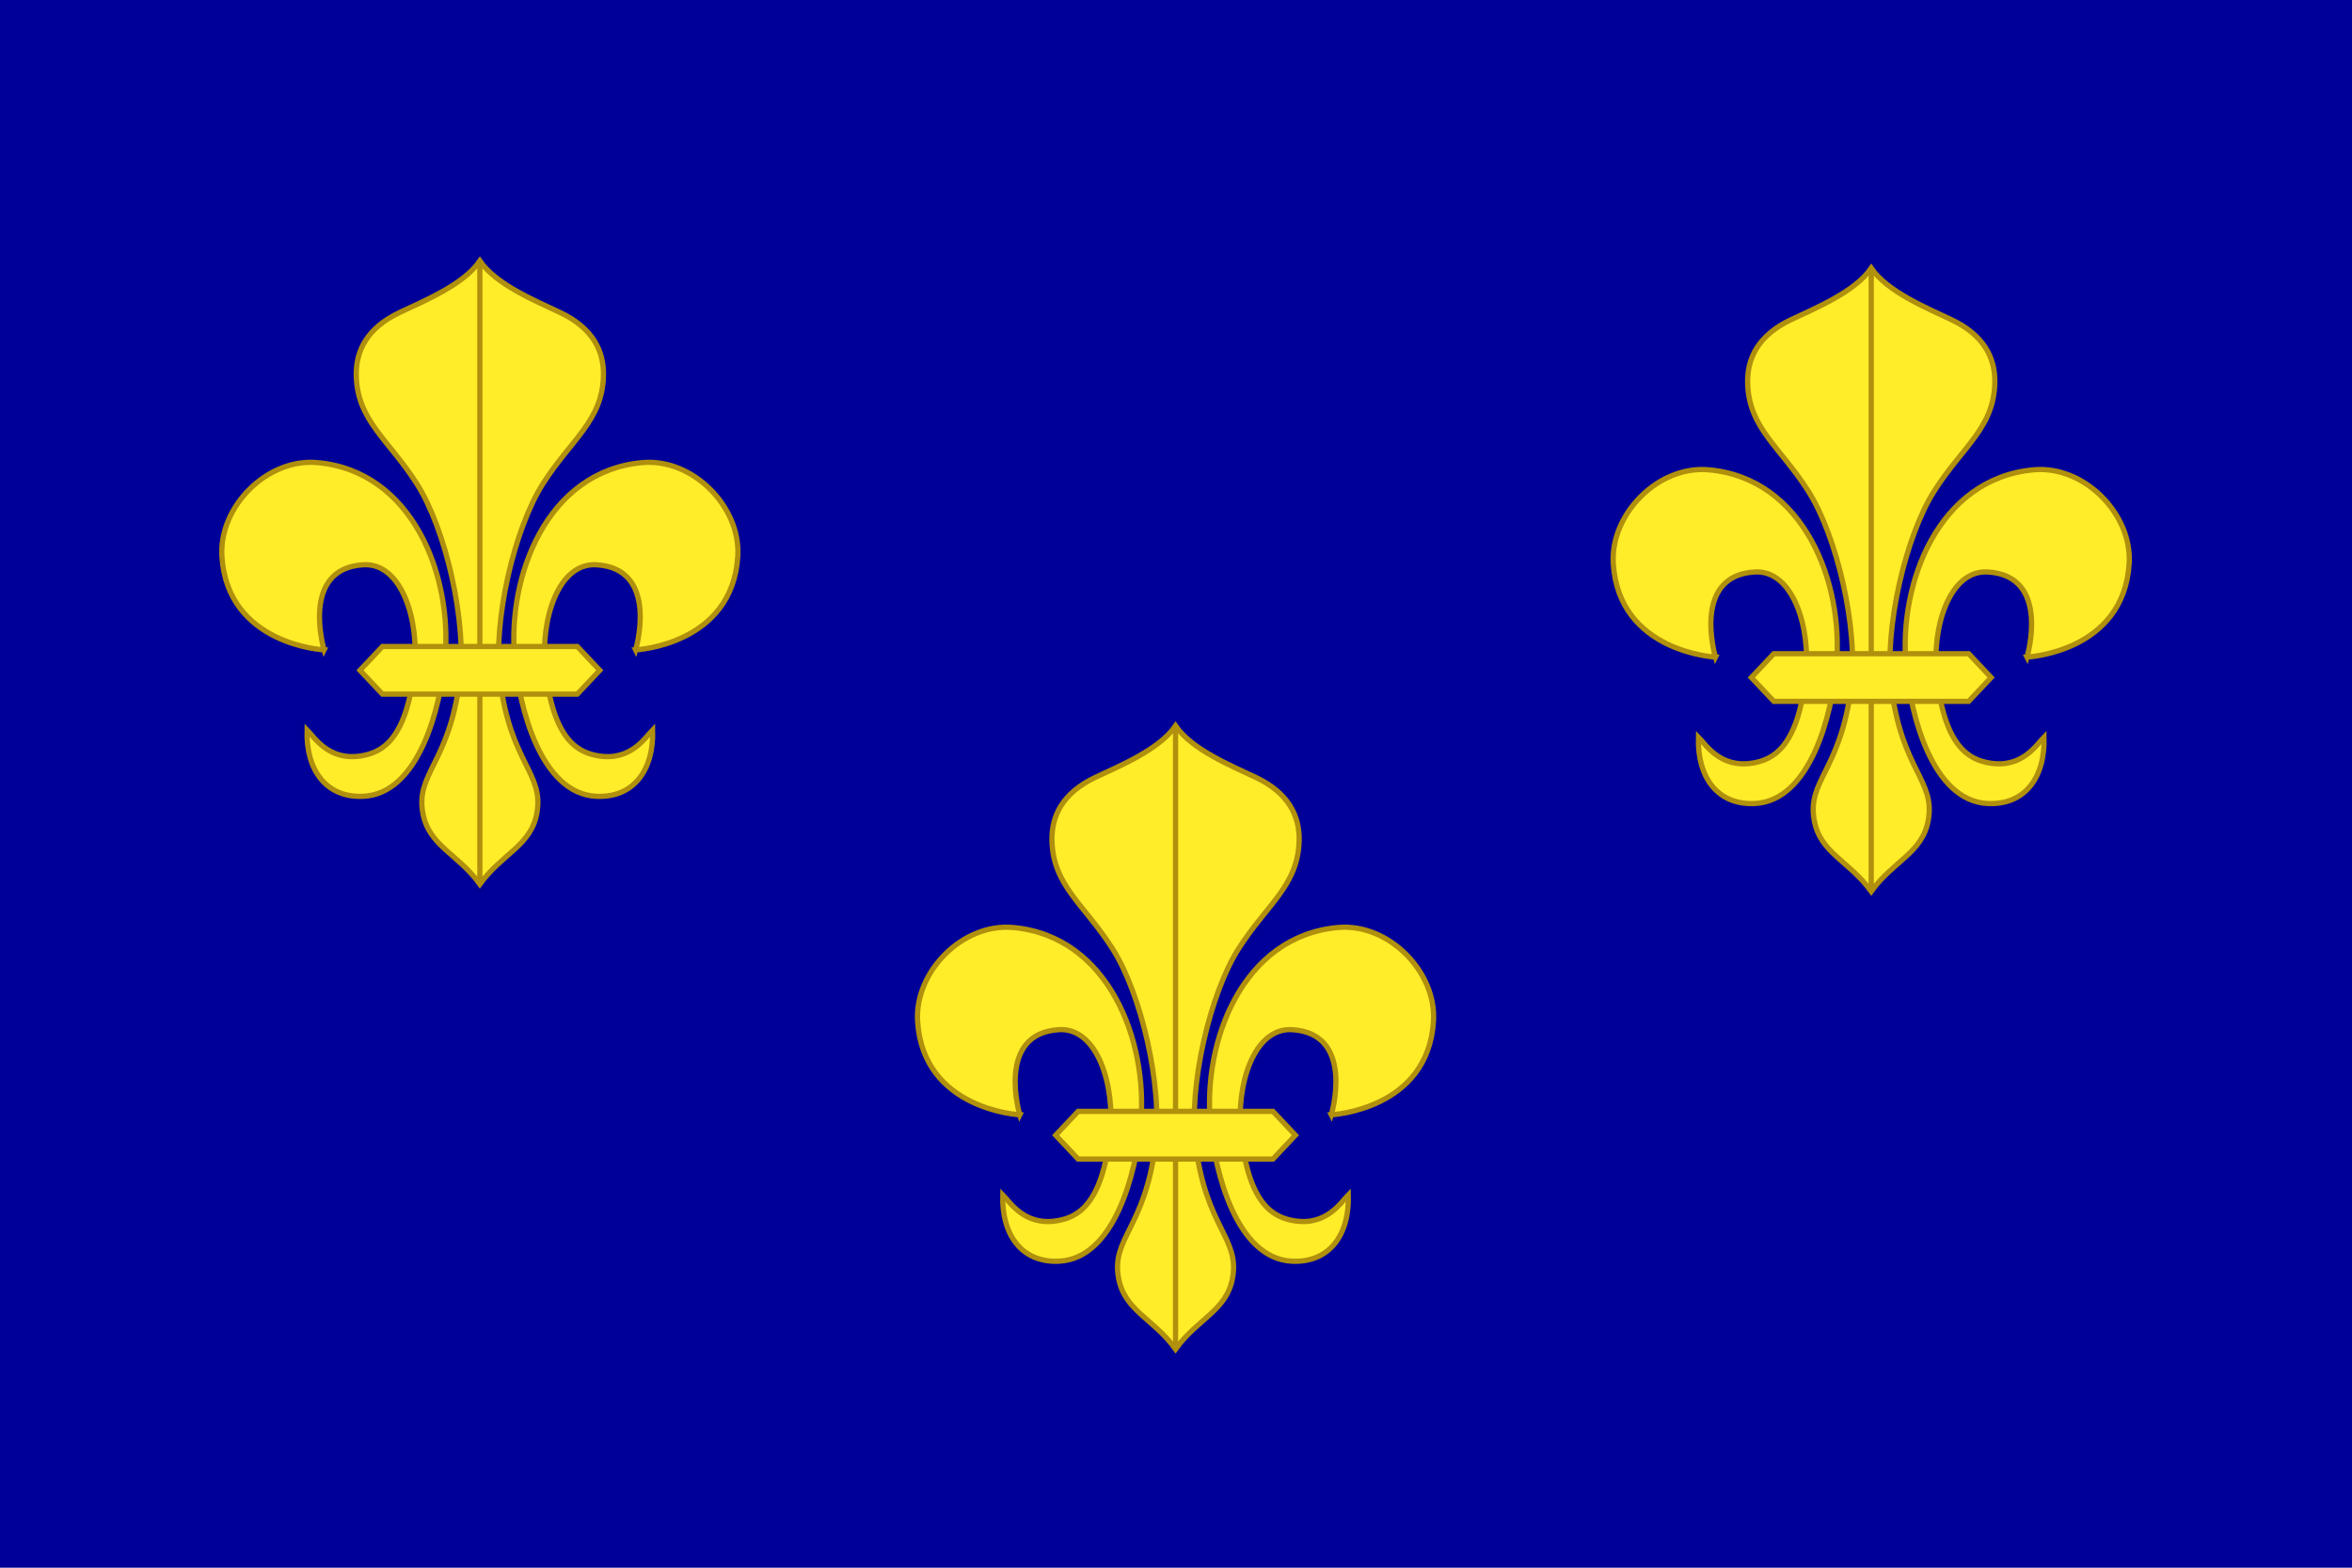 <?xml version="1.0" encoding="UTF-8" standalone="no"?>
<svg
   xmlns:dc="http://purl.org/dc/elements/1.1/"
   xmlns:cc="http://creativecommons.org/ns#"
   xmlns:rdf="http://www.w3.org/1999/02/22-rdf-syntax-ns#"
   xmlns:svg="http://www.w3.org/2000/svg"
   xmlns="http://www.w3.org/2000/svg"
   xmlns:sodipodi="http://sodipodi.sourceforge.net/DTD/sodipodi-0.dtd"
   xmlns:inkscape="http://www.inkscape.org/namespaces/inkscape"
   width="900"
   height="600"
   id="svg2"
   version="1.1"
   inkscape:version="0.48.2 r9819"
   sodipodi:docname="https://universaldependencies.org/flags/svg/Pavillon_royal_de_la_France.svg">
  <defs
     id="defs24" />
  <sodipodi:namedview
     pagecolor="#ffffff"
     bordercolor="#666666"
     borderopacity="1"
     objecttolerance="10"
     gridtolerance="10"
     guidetolerance="10"
     inkscape:pageopacity="0"
     inkscape:pageshadow="2"
     inkscape:window-width="1366"
     inkscape:window-height="653"
     id="namedview22"
     showgrid="false"
     inkscape:zoom="0.725"
     inkscape:cx="448.62069"
     inkscape:cy="300"
     inkscape:window-x="0"
     inkscape:window-y="0"
     inkscape:window-maximized="1"
     inkscape:current-layer="svg2" />
  <rect
     width="900"
     height="600"
     fill="#009"
     id="rect4" />
  <g
     id="g8456">
    <g
       transform="translate(-1.36,0)"
       id="g8430">
      <g
         style="fill:#ffed2a;fill-opacity:1;stroke-width:0.931;stroke-miterlimit:4;stroke-dasharray:none;display:inline"
         id="g42469"
         transform="matrix(2.149,0,0,2.149,-1220.281,-524.932)">
        <g
           style="fill:#ffed2a;fill-opacity:1;stroke-width:0.931;stroke-miterlimit:4;stroke-dasharray:none"
           id="g42471">
          <path
             sodipodi:nodetypes="ssssscssssscs"
             inkscape:connector-curvature="0"
             id="path42473"
             d="m 643.764,389.087 c -1.295,-7.116 4.673,-8.881 6.554,-23.594 1.363,-10.659 -2.576,-27.121 -7.612,-35.041 -5.036,-7.92 -10.603,-11.21 -10.798,-19.262 -0.107,-4.419 1.915,-8.509 7.701,-11.257 4.4,-2.089 11.394,-4.947 14.305,-9.193 2.911,4.246 9.905,7.104 14.305,9.193 5.786,2.748 7.808,6.838 7.701,11.257 -0.195,8.052 -5.762,11.342 -10.798,19.262 -5.036,7.92 -8.975,24.382 -7.612,35.041 1.881,14.713 7.849,16.479 6.554,23.594 -1.065,5.852 -6.229,7.207 -10.15,12.655 -3.921,-5.449 -9.085,-6.803 -10.15,-12.655 z"
             style="fill:#ffed2a;fill-opacity:1;stroke:#b0900c;stroke-width:0.931;stroke-linecap:butt;stroke-linejoin:miter;stroke-miterlimit:4;stroke-opacity:1;stroke-dasharray:none" />
          <path
             sodipodi:nodetypes="cc"
             inkscape:connector-curvature="0"
             id="path42477"
             d="m 653.914,291.045 0,110.124"
             style="fill:#ffed2a;fill-opacity:1;stroke:#b0900c;stroke-width:0.931;stroke-linecap:butt;stroke-linejoin:miter;stroke-miterlimit:4;stroke-opacity:1;stroke-dasharray:none" />
        </g>
        <g
           style="fill:#ffed2a;fill-opacity:1;stroke-width:0.931;stroke-miterlimit:4;stroke-dasharray:none"
           id="g42481"
           transform="matrix(-1,0,0,1,1307.827,0)">
          <g
             style="fill:#ffed2a;fill-opacity:1;stroke-width:0.931;stroke-miterlimit:4;stroke-dasharray:none"
             id="g42483">
            <path
               sodipodi:nodetypes="csssscsssc"
               inkscape:connector-curvature="0"
               id="path42485"
               d="m 626.177,360.009 c 0,0 -17.229,-0.847 -18.194,-16.678 -0.535,-8.778 7.982,-17.478 16.981,-16.678 17.037,1.516 24.095,20.26 22.742,34.872 -0.805,8.69 -4.627,24.112 -14.555,24.562 -6.573,0.298 -10.22,-4.619 -10.007,-11.826 1.241,1.241 3.828,5.576 9.624,4.627 3.544,-0.581 8.084,-2.64 9.48,-15.543 0.927,-8.57 -2.238,-18.908 -9.097,-18.497 -11.324,0.679 -6.974,15.162 -6.974,15.162 z"
               style="fill:#ffed2a;fill-opacity:1;stroke:#b0900c;stroke-width:0.931;stroke-linecap:butt;stroke-linejoin:miter;stroke-miterlimit:4;stroke-opacity:1;stroke-dasharray:none" />
          </g>
        </g>
        <g
           style="fill:#ffed2a;fill-opacity:1;stroke-width:0.931;stroke-miterlimit:4;stroke-dasharray:none"
           id="g42491">
          <g
             style="fill:#ffed2a;fill-opacity:1;stroke-width:0.931;stroke-miterlimit:4;stroke-dasharray:none"
             id="g42493">
            <path
               style="fill:#ffed2a;fill-opacity:1;stroke:#b0900c;stroke-width:0.931;stroke-linecap:butt;stroke-linejoin:miter;stroke-miterlimit:4;stroke-opacity:1;stroke-dasharray:none"
               d="m 626.177,360.009 c 0,0 -17.229,-0.847 -18.194,-16.678 -0.535,-8.778 7.982,-17.478 16.981,-16.678 17.037,1.516 24.095,20.26 22.742,34.872 -0.805,8.69 -4.627,24.112 -14.555,24.562 -6.573,0.298 -10.22,-4.619 -10.007,-11.826 1.241,1.241 3.828,5.576 9.624,4.627 3.544,-0.581 8.084,-2.64 9.48,-15.543 0.927,-8.57 -2.238,-18.908 -9.097,-18.497 -11.324,0.679 -6.974,15.162 -6.974,15.162 z"
               id="path42495"
               inkscape:connector-curvature="0"
               sodipodi:nodetypes="csssscsssc" />
          </g>
        </g>
        <g
           style="fill:#ffed2a;fill-opacity:1;stroke-width:0.931;stroke-miterlimit:4;stroke-dasharray:none"
           id="g42501">
          <path
             sodipodi:nodetypes="ccccccc"
             inkscape:connector-curvature="0"
             id="path42503"
             d="m 636.568,359.402 34.691,0 4,4.245 -4,4.245 -34.691,0 -4,-4.245 z"
             style="fill:#ffed2a;fill-opacity:1;stroke:#b0900c;stroke-width:0.931;stroke-linecap:round;stroke-miterlimit:4;stroke-opacity:1;stroke-dasharray:none;stroke-dashoffset:0" />
        </g>
      </g>
      <g
         transform="matrix(2.149,0,0,2.149,-687.867,-522.174)"
         id="g8358"
         style="fill:#ffed2a;fill-opacity:1;stroke-width:0.931;stroke-miterlimit:4;stroke-dasharray:none;display:inline">
        <g
           id="g8360"
           style="fill:#ffed2a;fill-opacity:1;stroke-width:0.931;stroke-miterlimit:4;stroke-dasharray:none">
          <path
             style="fill:#ffed2a;fill-opacity:1;stroke:#b0900c;stroke-width:0.931;stroke-linecap:butt;stroke-linejoin:miter;stroke-miterlimit:4;stroke-opacity:1;stroke-dasharray:none"
             d="m 643.764,389.087 c -1.295,-7.116 4.673,-8.881 6.554,-23.594 1.363,-10.659 -2.576,-27.121 -7.612,-35.041 -5.036,-7.92 -10.603,-11.21 -10.798,-19.262 -0.107,-4.419 1.915,-8.509 7.701,-11.257 4.4,-2.089 11.394,-4.947 14.305,-9.193 2.911,4.246 9.905,7.104 14.305,9.193 5.786,2.748 7.808,6.838 7.701,11.257 -0.195,8.052 -5.762,11.342 -10.798,19.262 -5.036,7.92 -8.975,24.382 -7.612,35.041 1.881,14.713 7.849,16.479 6.554,23.594 -1.065,5.852 -6.229,7.207 -10.15,12.655 -3.921,-5.449 -9.085,-6.803 -10.15,-12.655 z"
             id="path8362"
             inkscape:connector-curvature="0"
             sodipodi:nodetypes="ssssscssssscs" />
          <path
             style="fill:#ffed2a;fill-opacity:1;stroke:#b0900c;stroke-width:0.931;stroke-linecap:butt;stroke-linejoin:miter;stroke-miterlimit:4;stroke-opacity:1;stroke-dasharray:none"
             d="m 653.914,291.045 0,110.124"
             id="path8364"
             inkscape:connector-curvature="0"
             sodipodi:nodetypes="cc" />
        </g>
        <g
           transform="matrix(-1,0,0,1,1307.827,0)"
           id="g8366"
           style="fill:#ffed2a;fill-opacity:1;stroke-width:0.931;stroke-miterlimit:4;stroke-dasharray:none">
          <g
             id="g8368"
             style="fill:#ffed2a;fill-opacity:1;stroke-width:0.931;stroke-miterlimit:4;stroke-dasharray:none">
            <path
               style="fill:#ffed2a;fill-opacity:1;stroke:#b0900c;stroke-width:0.931;stroke-linecap:butt;stroke-linejoin:miter;stroke-miterlimit:4;stroke-opacity:1;stroke-dasharray:none"
               d="m 626.177,360.009 c 0,0 -17.229,-0.847 -18.194,-16.678 -0.535,-8.778 7.982,-17.478 16.981,-16.678 17.037,1.516 24.095,20.26 22.742,34.872 -0.805,8.69 -4.627,24.112 -14.555,24.562 -6.573,0.298 -10.22,-4.619 -10.007,-11.826 1.241,1.241 3.828,5.576 9.624,4.627 3.544,-0.581 8.084,-2.64 9.48,-15.543 0.927,-8.57 -2.238,-18.908 -9.097,-18.497 -11.324,0.679 -6.974,15.162 -6.974,15.162 z"
               id="path8370"
               inkscape:connector-curvature="0"
               sodipodi:nodetypes="csssscsssc" />
          </g>
        </g>
        <g
           id="g8372"
           style="fill:#ffed2a;fill-opacity:1;stroke-width:0.931;stroke-miterlimit:4;stroke-dasharray:none">
          <g
             id="g8374"
             style="fill:#ffed2a;fill-opacity:1;stroke-width:0.931;stroke-miterlimit:4;stroke-dasharray:none">
            <path
               sodipodi:nodetypes="csssscsssc"
               inkscape:connector-curvature="0"
               id="path8376"
               d="m 626.177,360.009 c 0,0 -17.229,-0.847 -18.194,-16.678 -0.535,-8.778 7.982,-17.478 16.981,-16.678 17.037,1.516 24.095,20.26 22.742,34.872 -0.805,8.69 -4.627,24.112 -14.555,24.562 -6.573,0.298 -10.22,-4.619 -10.007,-11.826 1.241,1.241 3.828,5.576 9.624,4.627 3.544,-0.581 8.084,-2.64 9.48,-15.543 0.927,-8.57 -2.238,-18.908 -9.097,-18.497 -11.324,0.679 -6.974,15.162 -6.974,15.162 z"
               style="fill:#ffed2a;fill-opacity:1;stroke:#b0900c;stroke-width:0.931;stroke-linecap:butt;stroke-linejoin:miter;stroke-miterlimit:4;stroke-opacity:1;stroke-dasharray:none" />
          </g>
        </g>
        <g
           id="g8378"
           style="fill:#ffed2a;fill-opacity:1;stroke-width:0.931;stroke-miterlimit:4;stroke-dasharray:none">
          <path
             style="fill:#ffed2a;fill-opacity:1;stroke:#b0900c;stroke-width:0.931;stroke-linecap:round;stroke-miterlimit:4;stroke-opacity:1;stroke-dasharray:none;stroke-dashoffset:0"
             d="m 636.568,359.402 34.691,0 4,4.245 -4,4.245 -34.691,0 -4,-4.245 z"
             id="path8380"
             inkscape:connector-curvature="0"
             sodipodi:nodetypes="ccccccc" />
        </g>
      </g>
    </g>
    <g
       transform="matrix(2.149,0,0,2.149,-955.434,-347.001)"
       id="g8382"
       style="fill:#ffed2a;fill-opacity:1;stroke-width:0.931;stroke-miterlimit:4;stroke-dasharray:none;display:inline">
      <g
         id="g8384"
         style="fill:#ffed2a;fill-opacity:1;stroke-width:0.931;stroke-miterlimit:4;stroke-dasharray:none">
        <path
           style="fill:#ffed2a;fill-opacity:1;stroke:#b0900c;stroke-width:0.931;stroke-linecap:butt;stroke-linejoin:miter;stroke-miterlimit:4;stroke-opacity:1;stroke-dasharray:none"
           d="m 643.764,389.087 c -1.295,-7.116 4.673,-8.881 6.554,-23.594 1.363,-10.659 -2.576,-27.121 -7.612,-35.041 -5.036,-7.92 -10.603,-11.21 -10.798,-19.262 -0.107,-4.419 1.915,-8.509 7.701,-11.257 4.4,-2.089 11.394,-4.947 14.305,-9.193 2.911,4.246 9.905,7.104 14.305,9.193 5.786,2.748 7.808,6.838 7.701,11.257 -0.195,8.052 -5.762,11.342 -10.798,19.262 -5.036,7.92 -8.975,24.382 -7.612,35.041 1.881,14.713 7.849,16.479 6.554,23.594 -1.065,5.852 -6.229,7.207 -10.15,12.655 -3.921,-5.449 -9.085,-6.803 -10.15,-12.655 z"
           id="path8386"
           inkscape:connector-curvature="0"
           sodipodi:nodetypes="ssssscssssscs" />
        <path
           style="fill:#ffed2a;fill-opacity:1;stroke:#b0900c;stroke-width:0.931;stroke-linecap:butt;stroke-linejoin:miter;stroke-miterlimit:4;stroke-opacity:1;stroke-dasharray:none"
           d="m 653.914,291.045 0,110.124"
           id="path8388"
           inkscape:connector-curvature="0"
           sodipodi:nodetypes="cc" />
      </g>
      <g
         transform="matrix(-1,0,0,1,1307.827,0)"
         id="g8390"
         style="fill:#ffed2a;fill-opacity:1;stroke-width:0.931;stroke-miterlimit:4;stroke-dasharray:none">
        <g
           id="g8392"
           style="fill:#ffed2a;fill-opacity:1;stroke-width:0.931;stroke-miterlimit:4;stroke-dasharray:none">
          <path
             style="fill:#ffed2a;fill-opacity:1;stroke:#b0900c;stroke-width:0.931;stroke-linecap:butt;stroke-linejoin:miter;stroke-miterlimit:4;stroke-opacity:1;stroke-dasharray:none"
             d="m 626.177,360.009 c 0,0 -17.229,-0.847 -18.194,-16.678 -0.535,-8.778 7.982,-17.478 16.981,-16.678 17.037,1.516 24.095,20.26 22.742,34.872 -0.805,8.69 -4.627,24.112 -14.555,24.562 -6.573,0.298 -10.22,-4.619 -10.007,-11.826 1.241,1.241 3.828,5.576 9.624,4.627 3.544,-0.581 8.084,-2.64 9.48,-15.543 0.927,-8.57 -2.238,-18.908 -9.097,-18.497 -11.324,0.679 -6.974,15.162 -6.974,15.162 z"
             id="path8394"
             inkscape:connector-curvature="0"
             sodipodi:nodetypes="csssscsssc" />
        </g>
      </g>
      <g
         id="g8396"
         style="fill:#ffed2a;fill-opacity:1;stroke-width:0.931;stroke-miterlimit:4;stroke-dasharray:none">
        <g
           id="g8398"
           style="fill:#ffed2a;fill-opacity:1;stroke-width:0.931;stroke-miterlimit:4;stroke-dasharray:none">
          <path
             sodipodi:nodetypes="csssscsssc"
             inkscape:connector-curvature="0"
             id="path8400"
             d="m 626.177,360.009 c 0,0 -17.229,-0.847 -18.194,-16.678 -0.535,-8.778 7.982,-17.478 16.981,-16.678 17.037,1.516 24.095,20.26 22.742,34.872 -0.805,8.69 -4.627,24.112 -14.555,24.562 -6.573,0.298 -10.22,-4.619 -10.007,-11.826 1.241,1.241 3.828,5.576 9.624,4.627 3.544,-0.581 8.084,-2.64 9.48,-15.543 0.927,-8.57 -2.238,-18.908 -9.097,-18.497 -11.324,0.679 -6.974,15.162 -6.974,15.162 z"
             style="fill:#ffed2a;fill-opacity:1;stroke:#b0900c;stroke-width:0.931;stroke-linecap:butt;stroke-linejoin:miter;stroke-miterlimit:4;stroke-opacity:1;stroke-dasharray:none" />
        </g>
      </g>
      <g
         id="g8402"
         style="fill:#ffed2a;fill-opacity:1;stroke-width:0.931;stroke-miterlimit:4;stroke-dasharray:none">
        <path
           style="fill:#ffed2a;fill-opacity:1;stroke:#b0900c;stroke-width:0.931;stroke-linecap:round;stroke-miterlimit:4;stroke-opacity:1;stroke-dasharray:none;stroke-dashoffset:0"
           d="m 636.568,359.402 34.691,0 4,4.245 -4,4.245 -34.691,0 -4,-4.245 z"
           id="path8404"
           inkscape:connector-curvature="0"
           sodipodi:nodetypes="ccccccc" />
      </g>
    </g>
  </g>
</svg>
